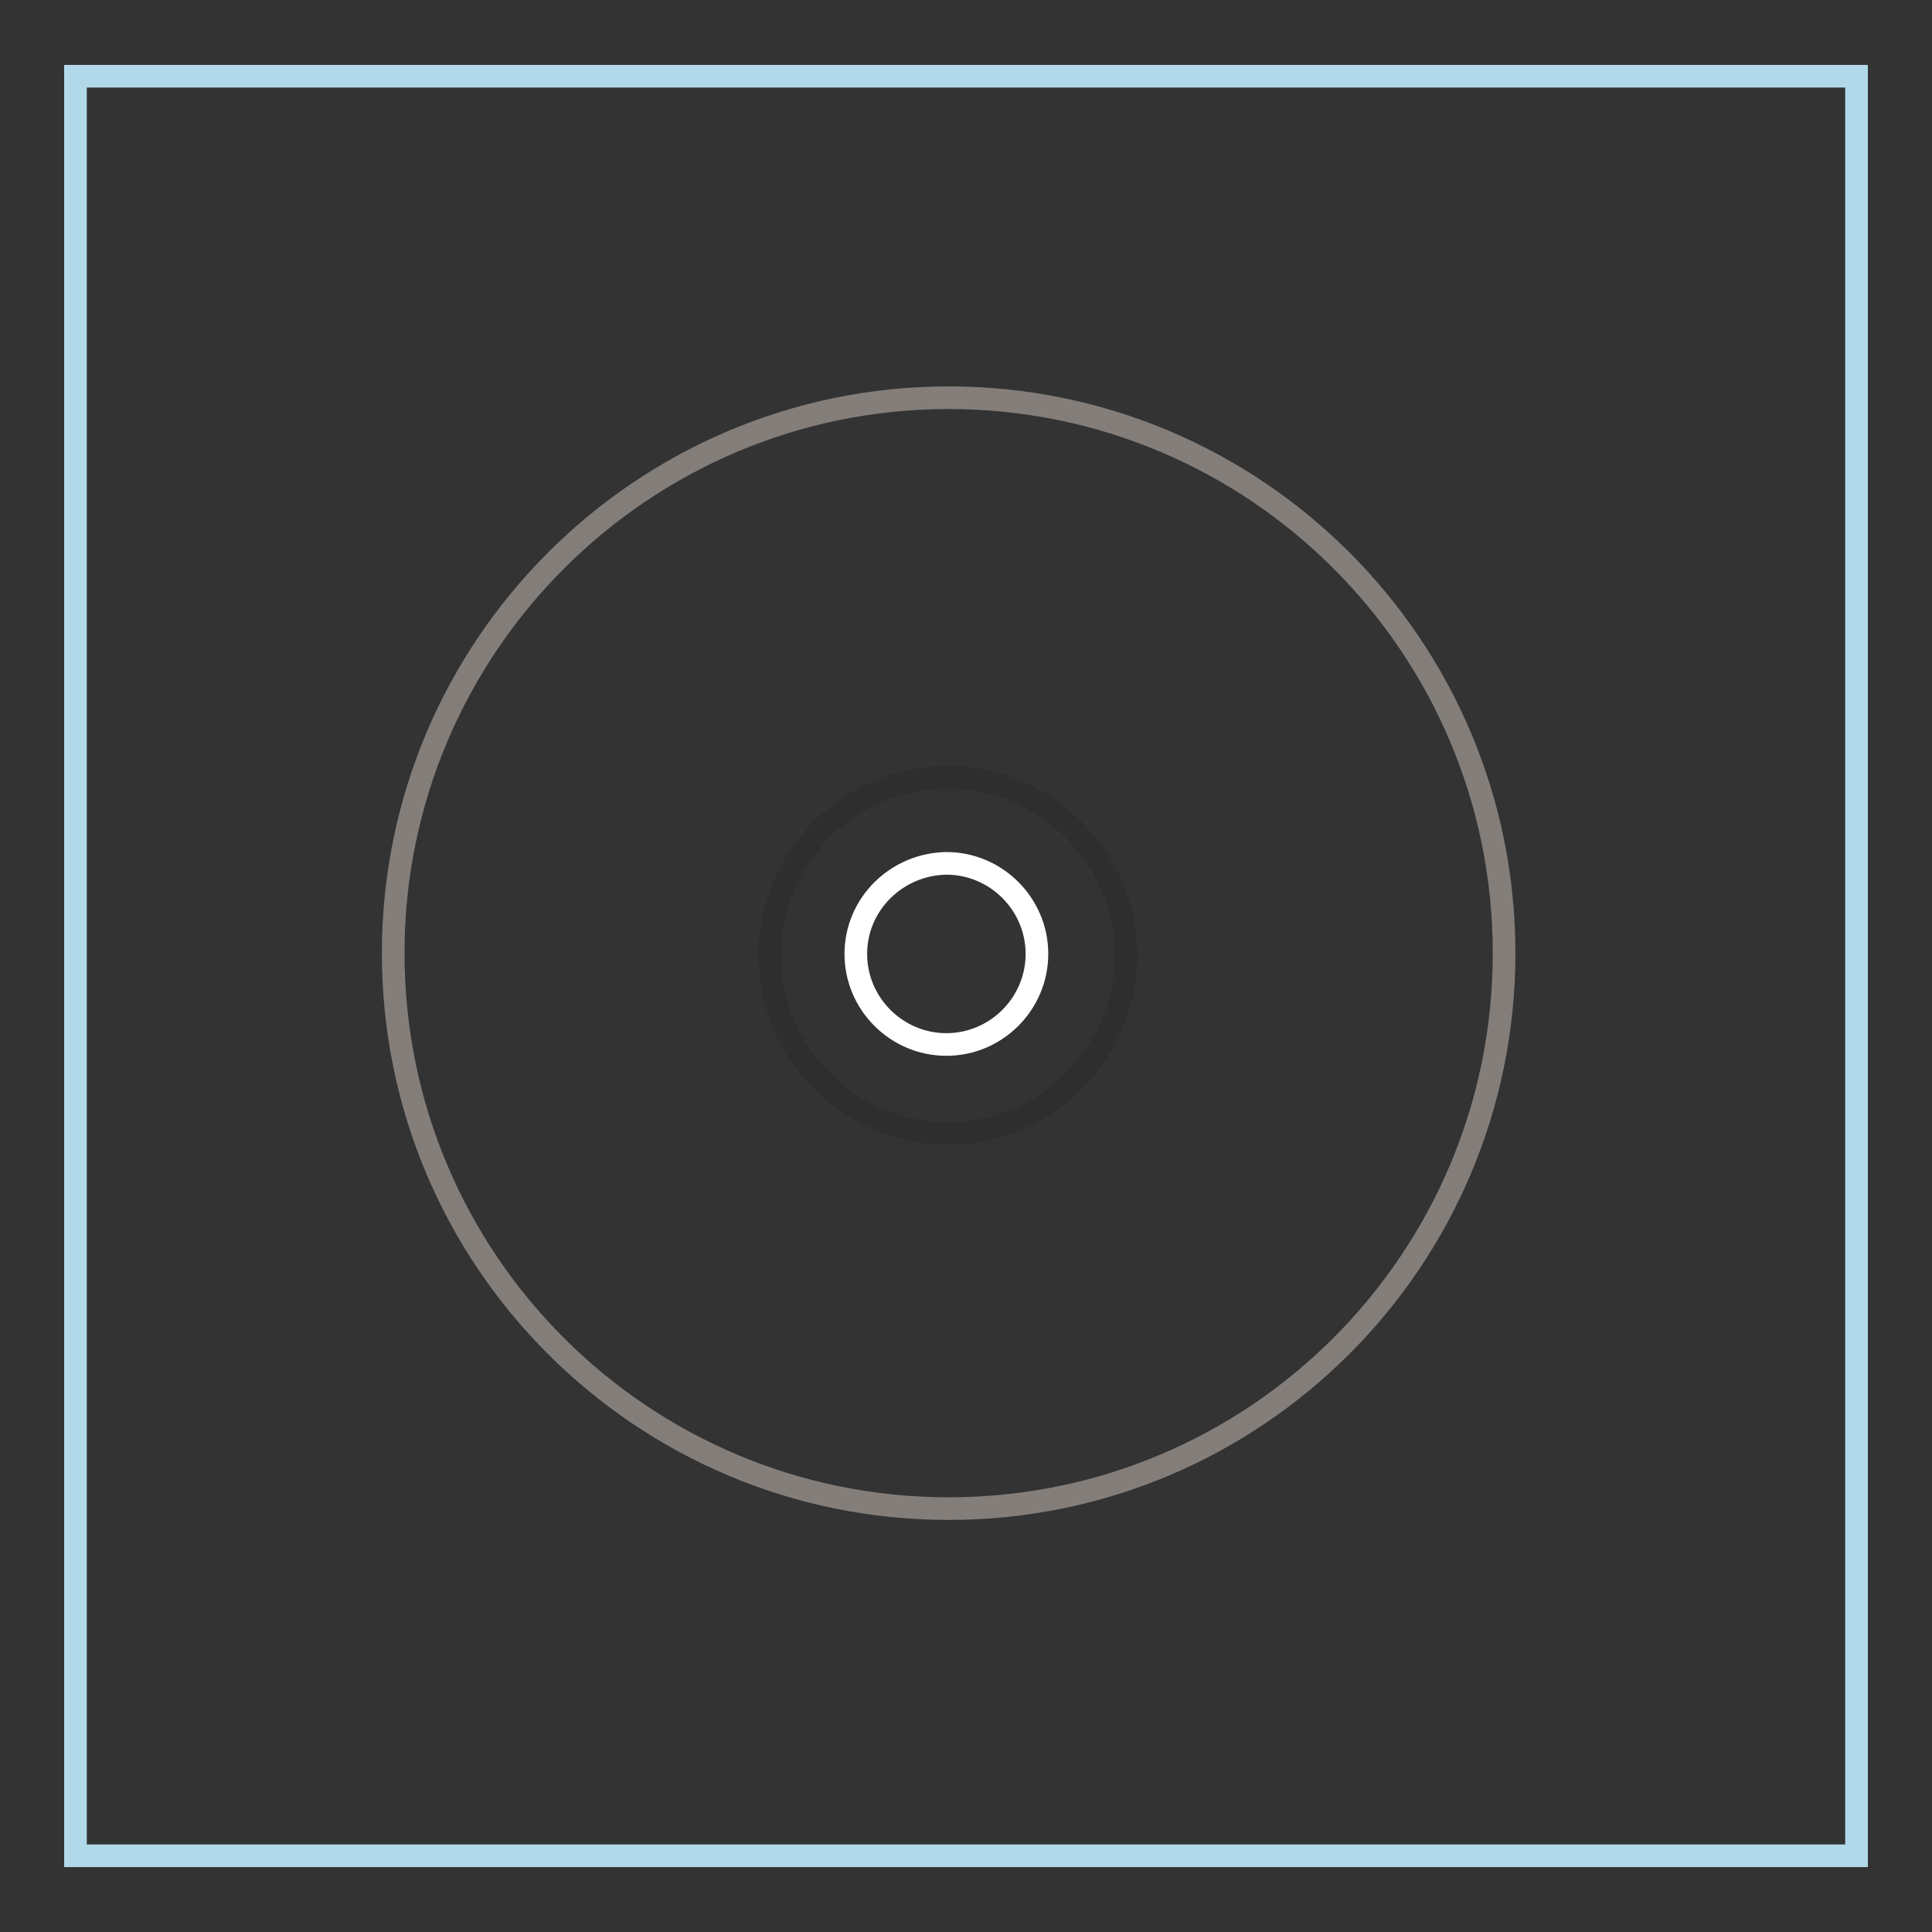 <?xml version="1.0" encoding="utf-8"?>
<!-- Svg Vector Icons : http://www.onlinewebfonts.com/icon -->
<!DOCTYPE svg PUBLIC "-//W3C//DTD SVG 1.1//EN" "http://www.w3.org/Graphics/SVG/1.1/DTD/svg11.dtd">
<svg version="1.1" xmlns="http://www.w3.org/2000/svg" xmlns:xlink="http://www.w3.org/1999/xlink" x="0px" y="0px" viewBox="0 0 256 256" enable-background="new 0 0 256 256" xml:space="preserve">
<rect x="0" y="0" width="256" height="256" fill="#333333" stroke="none"/>
<g> <path stroke-width="3" fill-opacity="0" stroke="#b1d9e9"  d="M10,10.1h236v235.8H10V10.1z"/> <path stroke-width="3" fill-opacity="0" stroke="#847e7a"  d="M52.1,126.3c0,40.7,33,73.6,73.6,73.6c40.7,0,73.6-33,73.6-73.6l0,0c0-40.7-33-73.6-73.6-73.6 C85.1,52.7,52.1,85.7,52.1,126.3L52.1,126.3z"/> <path stroke-width="3" fill-opacity="0" stroke="#2f2e2e"  d="M102,126.6c0,13,10.6,23.6,23.6,23.6c13,0,23.6-10.6,23.6-23.6c0-13-10.6-23.6-23.6-23.6 C112.6,103,102,113.5,102,126.6z"/> <path stroke-width="3" fill-opacity="0" stroke="#ffffff"  d="M113.4,126.4c0,6.6,5.4,12,12,12c6.6,0,12-5.4,12-12c0-6.6-5.4-12-12-12 C118.8,114.5,113.4,119.8,113.4,126.4z"/></g>
</svg>
